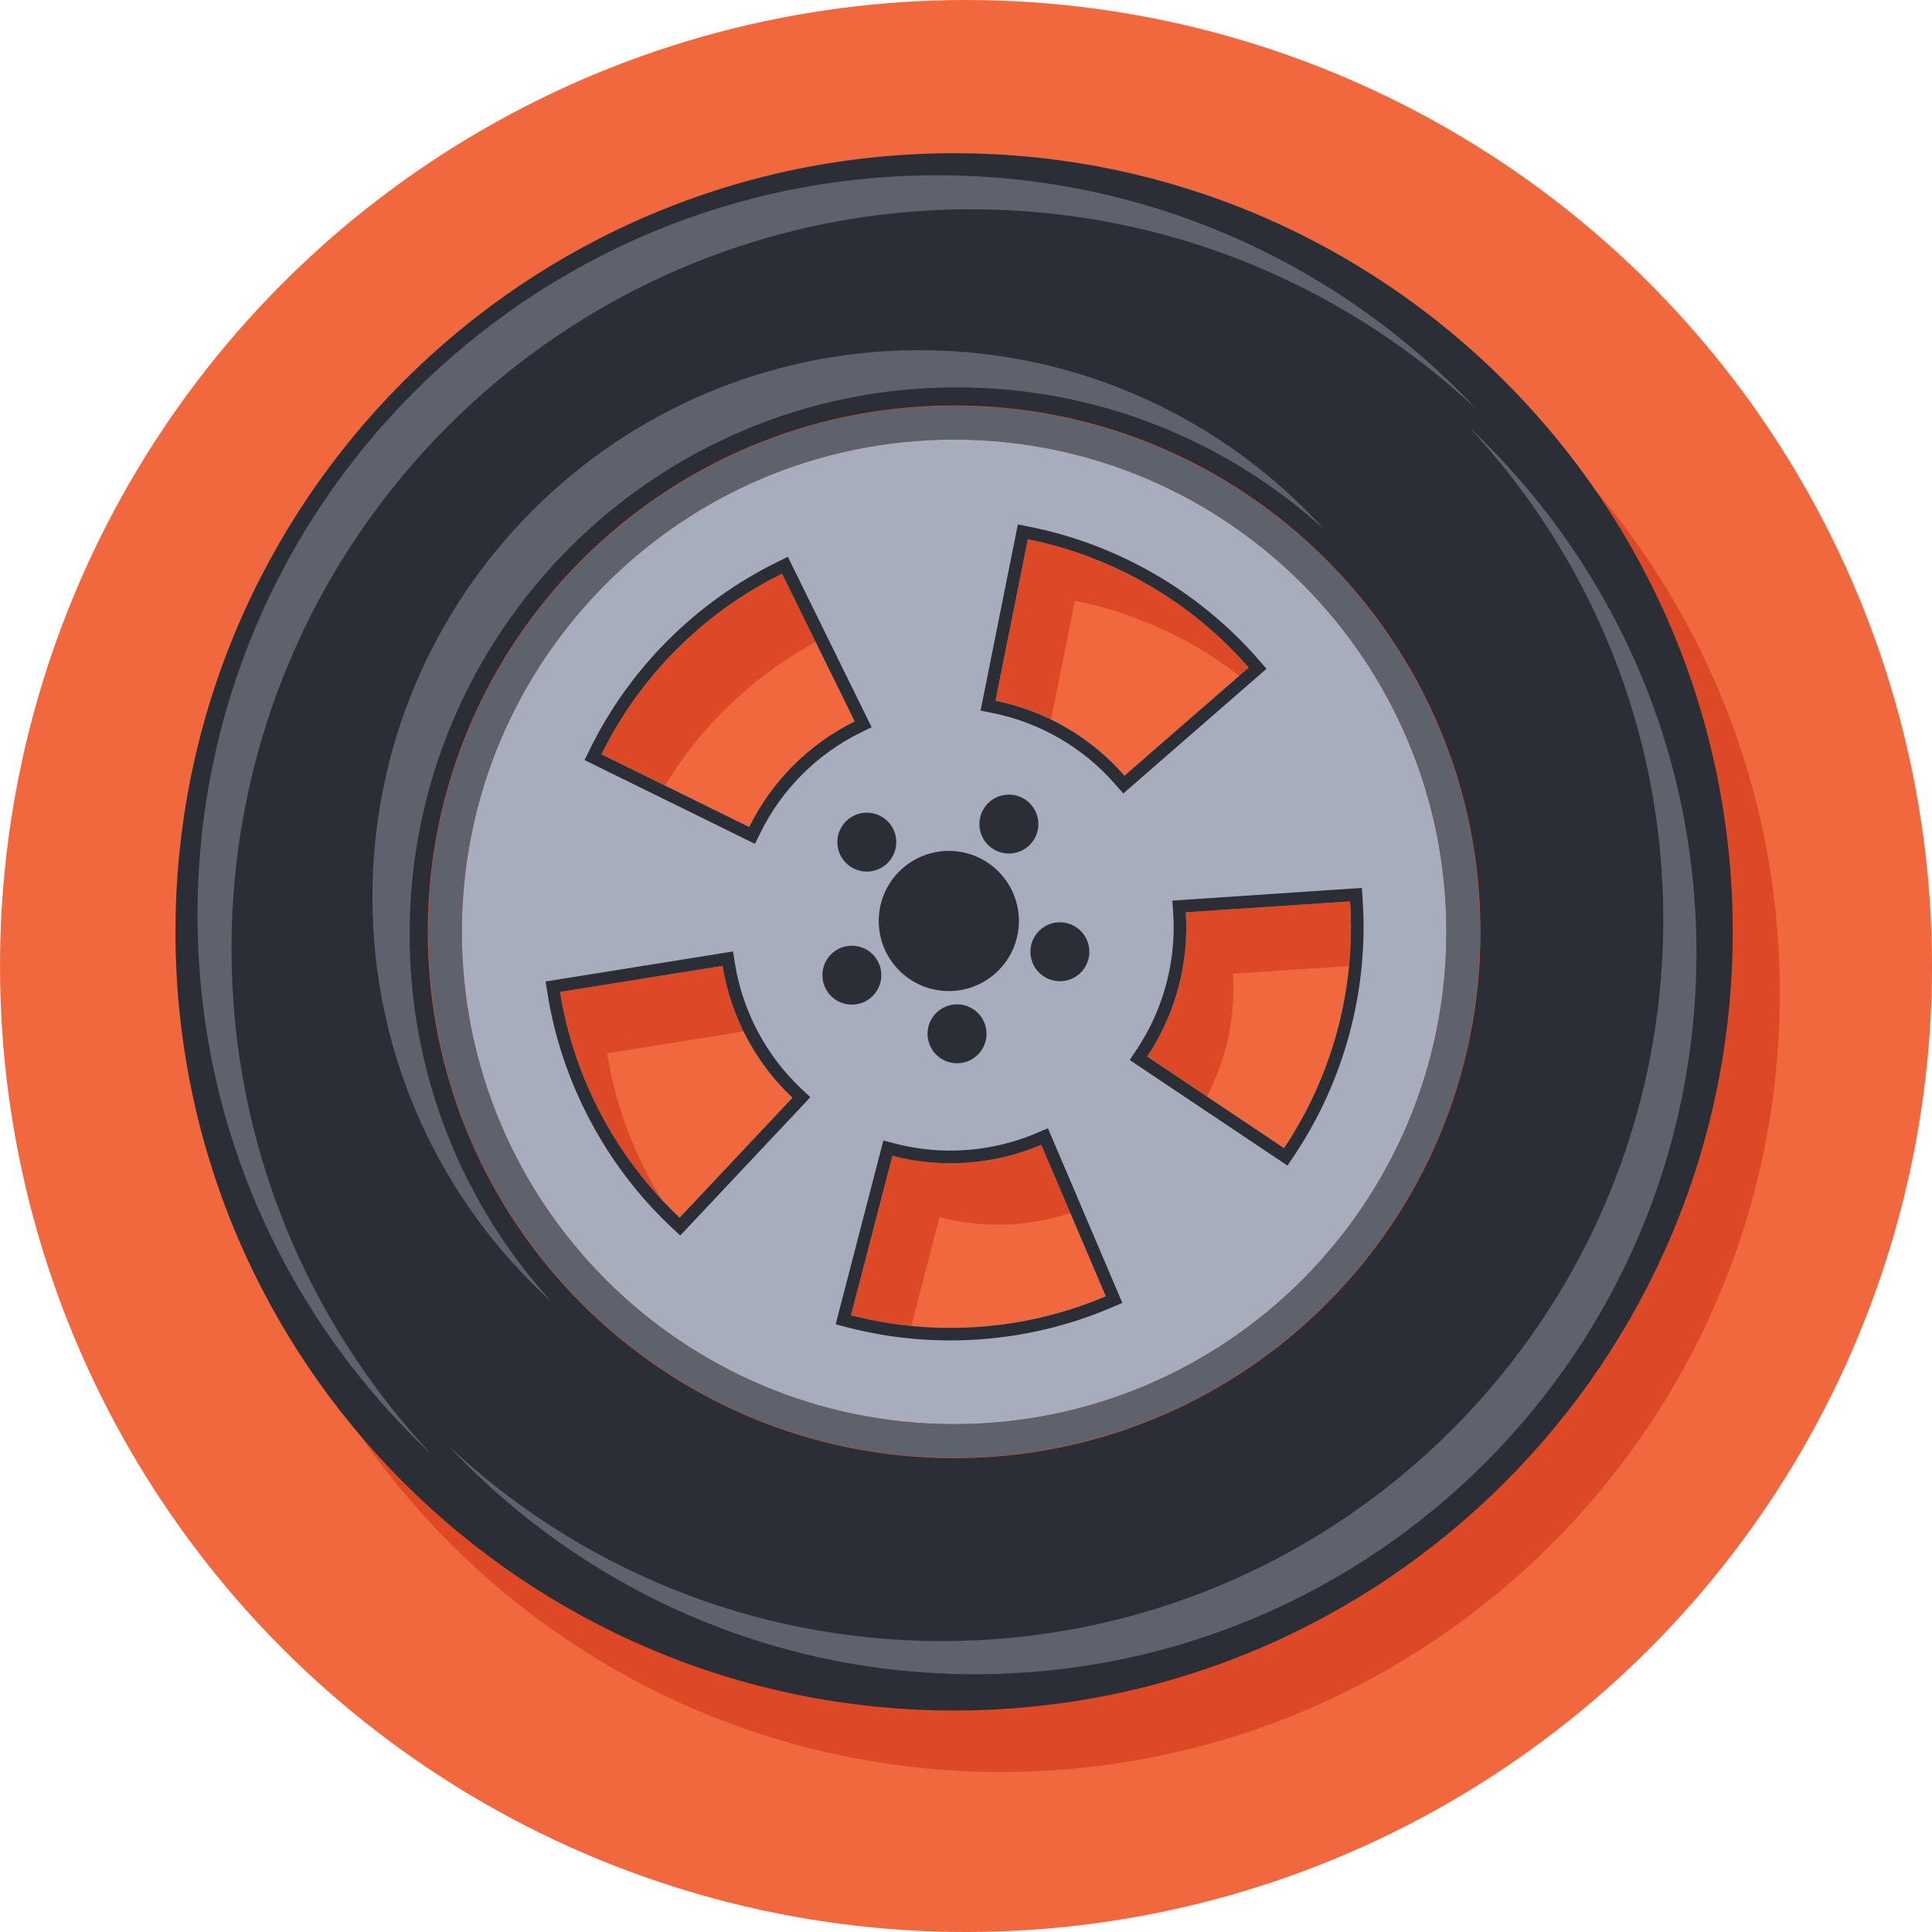 <!-- Generator: Adobe Illustrator 19.2.1, SVG Export Plug-In  -->
<svg version="1.1"
	 xmlns="http://www.w3.org/2000/svg" xmlns:xlink="http://www.w3.org/1999/xlink" xmlns:a="http://ns.adobe.com/AdobeSVGViewerExtensions/3.0/"
	 x="0px" y="0px" width="169.654px" height="169.654px" viewBox="0 0 169.654 169.654"
	 style="enable-background:new 0 0 169.654 169.654;" xml:space="preserve">
<style type="text/css">
	.st0{fill:#F1683E;}
	.st1{fill:#DD4926;}
	.st2{fill:#2C2E36;}
	.st3{fill:#5D626C;}
	.st4{fill:none;}
	.st5{fill:#A7ADBD;}
</style>
<defs>
</defs>
<g>
	<circle class="st0" cx="84.828" cy="84.828" r="84.827"/>
	<g>
		<path class="st1" d="M87.922,18.852c-37.767,0-68.378,30.611-68.378,68.375c0,37.758,30.611,68.376,68.378,68.376
			c37.76,0,68.373-30.618,68.373-68.376C156.295,49.463,125.682,18.852,87.922,18.852z M72.81,55.771l6.381,12.972
			c-4.021,1.986-7.285,5.248-9.263,9.273l-12.979-6.383C60.338,64.754,65.93,59.159,72.81,55.771z M67.589,90.207
			c0.712,4.425,2.875,8.513,6.136,11.582l-9.909,10.529c-5.577-5.257-9.284-12.25-10.503-19.822L67.589,90.207z M78.863,120.891
			l3.637-13.996c4.338,1.122,8.949,0.782,13.07-0.971l5.67,13.302C94.181,122.225,86.29,122.811,78.863,120.891z M94.393,52.748
			c7.51,1.514,14.354,5.488,19.396,11.267l-10.909,9.494c-2.941-3.374-6.939-5.695-11.331-6.578L94.393,52.748z M104.874,98.17
			c2.486-3.726,3.685-8.189,3.391-12.666l14.428-0.956c0.507,7.65-1.541,15.292-5.802,21.667L104.874,98.17z"/>
	</g>
	<g>
		<path class="st2" d="M83.785,13.455c-37.767,0-68.378,30.611-68.378,68.378c0,37.758,30.611,68.373,68.378,68.373
			c37.76,0,68.373-30.615,68.373-68.373C152.158,44.066,121.545,13.455,83.785,13.455z M83.785,128.046
			c-25.527,0-46.222-20.689-46.222-46.213c0-25.531,20.694-46.226,46.222-46.226c25.527,0,46.219,20.694,46.219,46.226
			C130.004,107.356,109.313,128.046,83.785,128.046z"/>
		<path class="st3" d="M85.277,18.379c17.175,0,32.78,6.677,44.394,17.564c-11.851-12.642-28.686-20.551-47.378-20.551
			c-35.873,0-64.949,29.076-64.949,64.948c0,18.69,7.91,35.528,20.551,47.378c-10.886-11.612-17.563-27.221-17.563-44.393
			C20.331,47.453,49.404,18.379,85.277,18.379z"/>
		<path class="st3" d="M83.996,34.015c12.434,0,23.762,4.723,32.29,12.475c-8.787-9.67-21.46-15.739-35.554-15.739
			c-26.526,0-48.028,21.502-48.028,48.03c0,14.088,6.069,26.763,15.736,35.547c-7.747-8.527-12.47-19.854-12.47-32.28
			C35.971,55.517,57.473,34.015,83.996,34.015z"/>
		<path class="st3" d="M128.925,37.436c10.618,11.332,17.134,26.558,17.134,43.313c0,34.987-28.368,63.358-63.357,63.358
			c-16.756,0-31.981-6.517-43.314-17.137c11.562,12.333,27.988,20.048,46.225,20.048c34.992,0,63.358-28.368,63.358-63.357
			C148.971,65.421,141.255,48.994,128.925,37.436z"/>
		<path class="st4" d="M90.256,47.353l-2.843,14.182c4.391,0.886,8.389,3.205,11.33,6.581l10.909-9.494
			C104.609,52.84,97.766,48.866,90.256,47.353z"/>
		<path class="st4" d="M63.452,84.813l-14.276,2.289c1.219,7.572,4.926,14.565,10.503,19.822l9.909-10.529
			C66.327,93.323,64.164,89.236,63.452,84.813z"/>
		<path class="st4" d="M78.363,101.501l-3.637,13.996c7.427,1.918,15.317,1.332,22.377-1.665l-5.67-13.302
			C87.313,102.281,82.701,102.623,78.363,101.501z"/>
		<path class="st4" d="M100.737,92.776l12.017,8.045c4.261-6.377,6.309-14.02,5.802-21.669l-14.428,0.958
			C104.423,84.587,103.224,89.05,100.737,92.776z"/>
		<path class="st4" d="M68.673,50.378c-6.88,3.388-12.472,8.982-15.86,15.862l12.979,6.381c1.978-4.023,5.242-7.285,9.263-9.271
			L68.673,50.378z"/>
		<path class="st5" d="M83.785,38.603c-23.875,0-43.228,19.354-43.228,43.222c0,23.875,19.353,43.23,43.228,43.23
			c23.872,0,43.222-19.355,43.222-43.23C127.007,57.956,107.657,38.603,83.785,38.603z M59.679,106.925
			c-5.577-5.257-9.284-12.25-10.503-19.822l14.276-2.289c0.712,4.423,2.875,8.51,6.136,11.582L59.679,106.925z M65.791,72.621
			L52.813,66.24c3.389-6.88,8.98-12.475,15.86-15.862l6.381,12.972C71.033,65.336,67.769,68.598,65.791,72.621z M74.727,115.497
			l3.637-13.996c4.338,1.122,8.949,0.78,13.07-0.971l5.67,13.302C90.044,116.829,82.153,117.415,74.727,115.497z M87.413,61.534
			l2.843-14.182c7.51,1.514,14.354,5.487,19.396,11.269l-10.909,9.494C95.802,64.739,91.804,62.42,87.413,61.534z M112.754,100.821
			l-12.017-8.045c2.486-3.727,3.686-8.189,3.391-12.666l14.428-0.958C119.063,86.802,117.015,94.444,112.754,100.821z"/>
		<path class="st3" d="M83.785,35.648c-25.502,0-46.181,20.674-46.181,46.176c0,25.511,20.679,46.189,46.181,46.189
			c25.504,0,46.179-20.679,46.179-46.189C129.964,56.322,109.289,35.648,83.785,35.648z M83.785,125.055
			c-23.875,0-43.228-19.355-43.228-43.23c0-23.868,19.353-43.222,43.228-43.222c23.872,0,43.222,19.354,43.222,43.222
			C127.007,105.699,107.657,125.055,83.785,125.055z"/>
		<path class="st2" d="M70.351,95.59c-3.069-2.895-5.131-6.781-5.809-10.95l-0.171-1.092l-1.09,0.175l-15.373,2.463l0.176,1.095
			c1.25,7.781,5.103,15.046,10.836,20.452l0.813,0.761l11.425-12.143L70.351,95.59z M59.679,106.925
			c-5.577-5.257-9.284-12.25-10.503-19.822l14.276-2.289c0.712,4.423,2.875,8.51,6.136,11.582L59.679,106.925z"/>
		<path class="st2" d="M110.486,57.892c-5.176-5.94-12.288-10.073-20.019-11.623l-1.088-0.216l-0.217,1.088l-3.057,15.262
			l1.084,0.214c4.141,0.838,7.948,3.044,10.719,6.23l0.731,0.832l12.574-10.95L110.486,57.892z M98.743,68.115
			c-2.941-3.376-6.939-5.695-11.33-6.581l2.843-14.182c7.51,1.514,14.354,5.487,19.396,11.269L98.743,68.115z"/>
		<path class="st2" d="M119.661,79.079l-0.074-1.107l-1.104,0.071l-15.533,1.041l0.072,1.101c0.28,4.214-0.859,8.462-3.206,11.974
			L99.2,93.08l13.854,9.273l0.617-0.915C118.052,94.882,120.183,86.944,119.661,79.079z M112.754,100.821l-12.017-8.045
			c2.486-3.727,3.686-8.189,3.391-12.666l14.428-0.958C119.063,86.802,117.015,94.444,112.754,100.821z"/>
		<path class="st2" d="M69.182,48.892l-0.994,0.494c-7.074,3.484-12.889,9.293-16.369,16.362l-0.489,0.994l14.964,7.358l0.49-0.992
			c1.861-3.783,4.975-6.898,8.765-8.765l0.99-0.487L69.182,48.892z M65.791,72.621L52.813,66.24
			c3.389-6.88,8.982-12.475,15.86-15.862l6.381,12.972C71.033,65.336,67.769,68.598,65.791,72.621z"/>
		<path class="st2" d="M92.02,99.072l-1.018,0.436c-3.887,1.65-8.273,1.977-12.36,0.921l-1.071-0.28l-4.19,16.141l1.073,0.28
			c7.628,1.973,15.824,1.364,23.082-1.721l1.021-0.438L92.02,99.072z M74.727,115.497l3.637-13.996
			c4.338,1.122,8.949,0.78,13.07-0.971l5.67,13.302C90.044,116.829,82.153,117.415,74.727,115.497z"/>
		<circle class="st2" cx="83.319" cy="80.874" r="6.154"/>
		<ellipse class="st2" cx="84.039" cy="90.781" rx="2.59" ry="2.586"/>
		<circle class="st2" cx="76.117" cy="73.949" r="2.587"/>
		<circle class="st2" cx="88.593" cy="72.364" r="2.588"/>
		<circle class="st2" cx="93.071" cy="83.576" r="2.588"/>
		<circle class="st2" cx="74.805" cy="85.632" r="2.587"/>
	</g>
</g>
</svg>